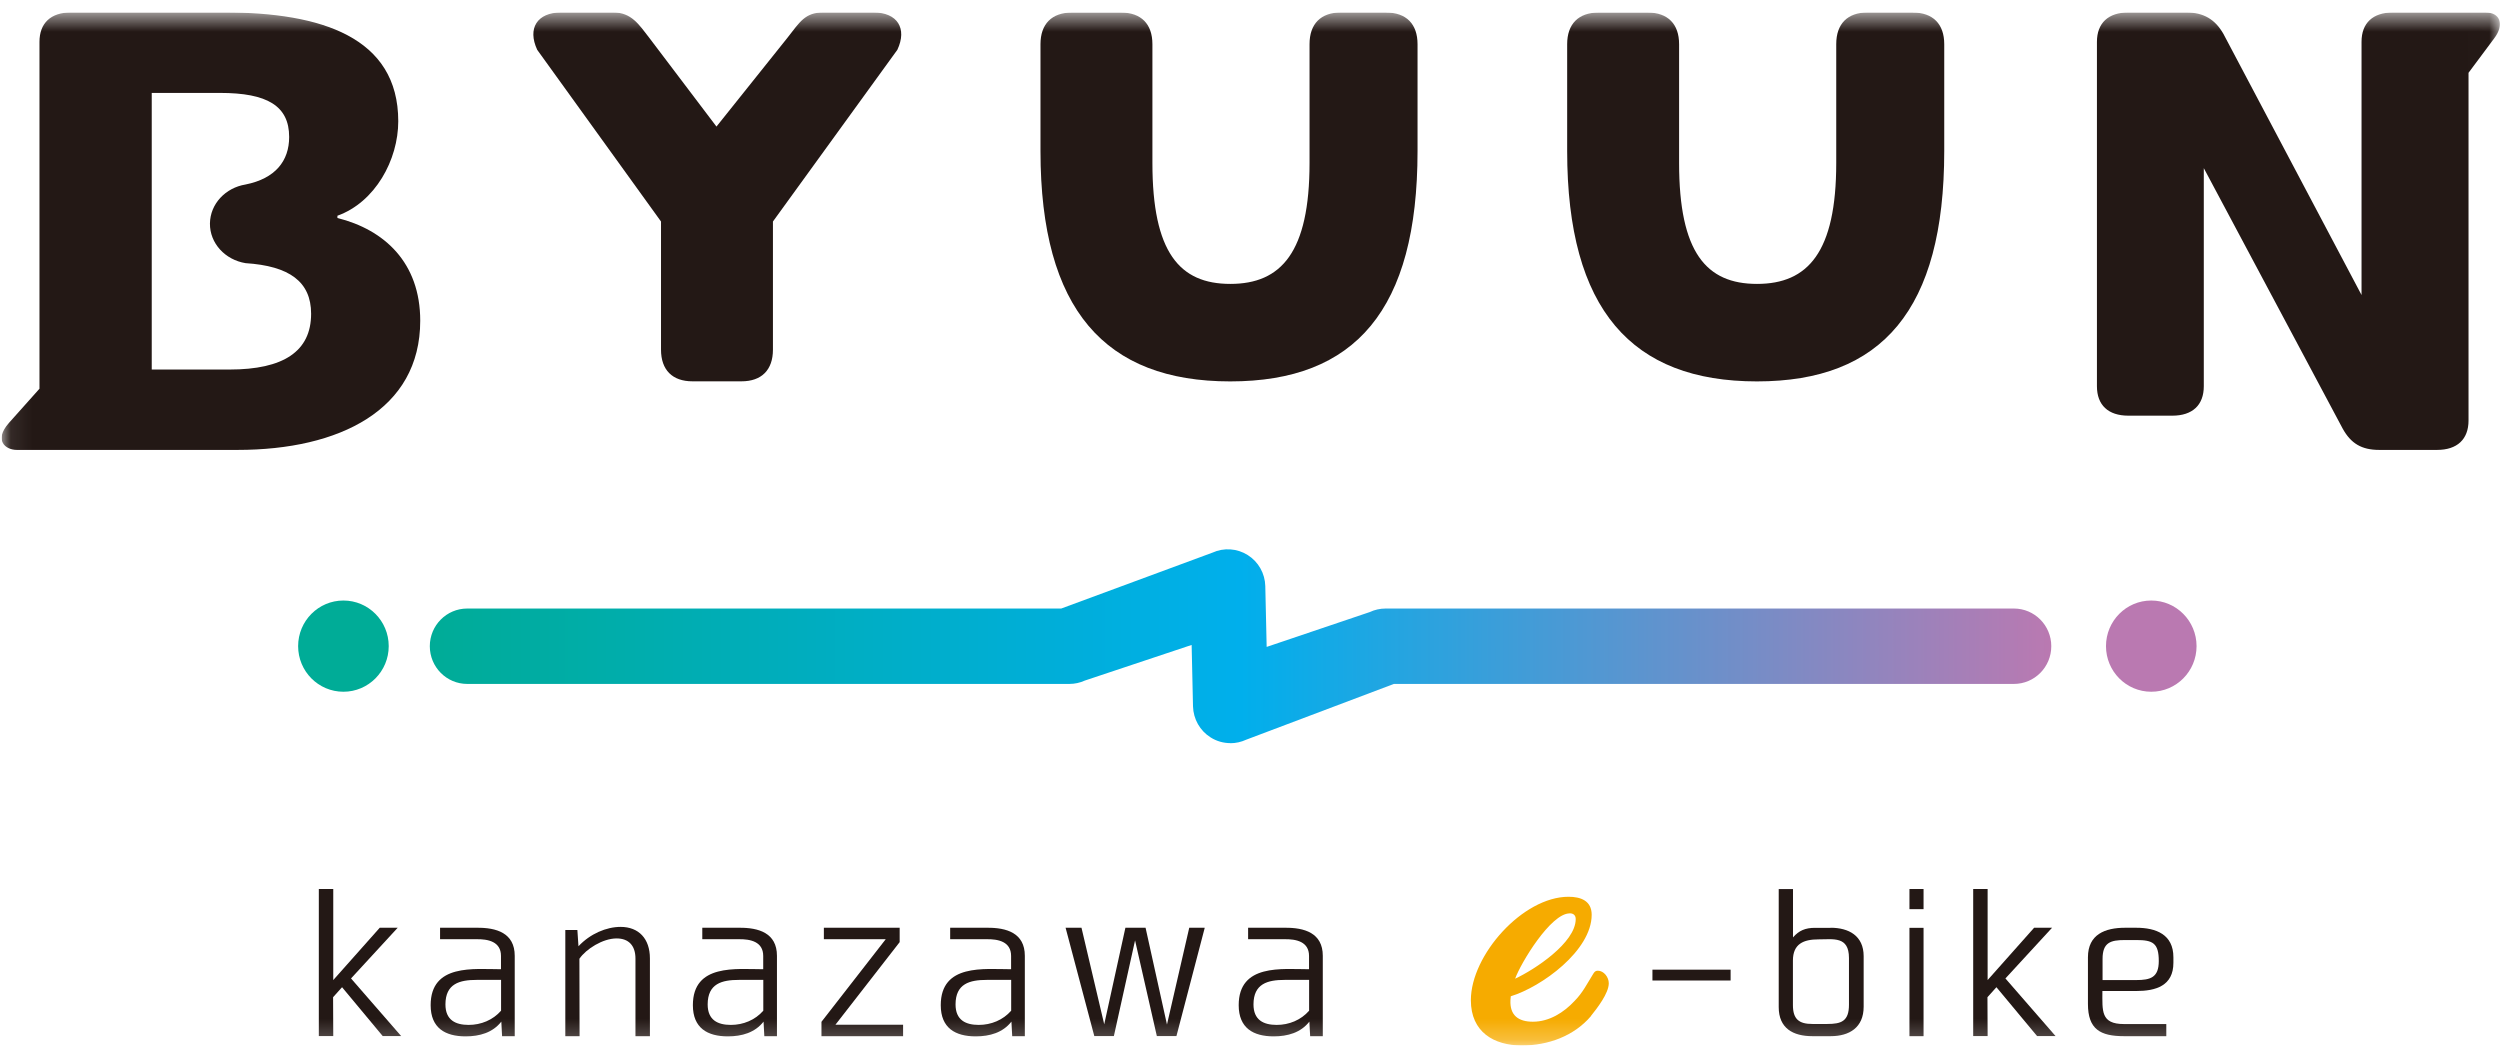 <svg width="119" height="50" viewBox="0 0 119 50" fill="none" xmlns="http://www.w3.org/2000/svg">
<g id="logo-1 1" clip-path="url(#clip0_833_5342)">
<g id="Clip path group">
<mask id="mask0_833_5342" style="mask-type:luminance" maskUnits="userSpaceOnUse" x="0" y="0" width="119" height="50">
<g id="clip0_59_3970">
<path id="Vector" d="M118.994 0.593H0.078V49.769H118.994V0.593Z" fill="white"/>
</g>
</mask>
<g mask="url(#mask0_833_5342)">
<g id="Group">
<path id="Vector_2" d="M41.579 0.593H39.188C38.321 0.593 38.073 1.044 37.483 1.797L34.104 6.025L30.903 1.797C30.423 1.179 30.061 0.593 29.195 0.593H26.709C25.571 0.593 25.095 1.347 25.571 2.371L31.464 10.544V16.644C31.464 17.606 32.001 18.151 32.961 18.151H35.295C36.251 18.151 36.792 17.61 36.792 16.644V10.544L42.714 2.371C43.194 1.351 42.714 0.593 41.579 0.593Z" fill="#231815"/>
<path id="Vector_3" d="M65.987 0.593H63.831C62.871 0.593 62.334 1.134 62.334 2.101V7.758C62.334 12.006 60.988 13.514 58.564 13.514C56.14 13.514 54.855 12.006 54.855 7.758V2.105C54.855 1.142 54.318 0.597 53.358 0.597H51.024C50.068 0.597 49.527 1.138 49.527 2.105V7.189C49.527 14.751 52.61 18.155 58.56 18.155C64.51 18.155 67.475 14.751 67.475 7.189V2.105C67.475 1.142 66.939 0.597 65.979 0.597L65.987 0.593Z" fill="#231815"/>
<path id="Vector_4" d="M91.057 0.593H88.901C87.941 0.593 87.405 1.134 87.405 2.101V7.758C87.405 12.006 86.058 13.514 83.634 13.514C81.21 13.514 79.925 12.006 79.925 7.758V2.105C79.925 1.142 79.388 0.597 78.428 0.597H76.094C75.138 0.597 74.597 1.138 74.597 2.105V7.189C74.597 14.751 77.68 18.155 83.63 18.155C89.581 18.155 92.546 14.751 92.546 7.189V2.105C92.546 1.142 92.008 0.597 91.049 0.597L91.057 0.593Z" fill="#231815"/>
<path id="Vector_5" d="M16.061 10.38V10.269C17.855 9.626 18.957 7.614 18.957 5.771C18.957 1.769 15.285 0.593 10.689 0.593H3.372C2.416 0.593 1.879 1.101 1.879 1.994V18.503L0.419 20.138C-0.305 20.965 0.265 21.416 0.797 21.416H11.311C16.151 21.416 20.003 19.515 20.003 15.267C20.003 12.502 18.299 10.937 16.061 10.376V10.38ZM10.925 17.59H7.223V4.423H10.477C12.718 4.423 13.764 5.038 13.764 6.521C13.764 7.659 13.105 8.499 11.689 8.782C10.733 8.938 10.005 9.704 9.993 10.638C9.985 11.584 10.717 12.367 11.689 12.526C13.772 12.661 14.809 13.407 14.809 14.935C14.809 16.725 13.495 17.59 10.925 17.59Z" fill="#231815"/>
<path id="Vector_6" d="M118.332 0.593H113.906C112.95 0.593 112.409 1.093 112.409 1.99V14.042L105.828 1.601C105.439 0.929 104.901 0.593 104.063 0.593H101.31C100.355 0.593 99.814 1.097 99.814 1.994V18.385C99.814 19.282 100.35 19.786 101.31 19.786H103.404C104.36 19.786 104.901 19.282 104.901 18.385V8.004L111.515 20.408C111.905 21.109 112.413 21.416 113.251 21.416H116.005C116.961 21.416 117.502 20.912 117.502 20.015V3.465L118.718 1.834C119.251 1.134 118.966 0.597 118.34 0.597L118.332 0.593Z" fill="#231815"/>
<path id="Vector_7" d="M16.347 32.927C17.537 32.927 18.503 31.955 18.503 30.756C18.503 29.557 17.537 28.585 16.347 28.585C15.156 28.585 14.191 29.557 14.191 30.756C14.191 31.955 15.156 32.927 16.347 32.927Z" fill="url(#paint0_linear_833_5342)"/>
<path id="Vector_8" d="M102.4 32.927C103.591 32.927 104.556 31.955 104.556 30.756C104.556 29.557 103.591 28.585 102.4 28.585C101.209 28.585 100.245 29.557 100.245 30.756C100.245 31.955 101.209 32.927 102.4 32.927Z" fill="url(#paint1_linear_833_5342)"/>
<path id="Vector_9" d="M58.568 35.373C58.239 35.373 57.913 35.283 57.629 35.103C57.116 34.783 56.803 34.226 56.787 33.62L56.722 30.699L51.638 32.395C51.406 32.501 51.154 32.555 50.902 32.555H22.24C21.256 32.555 20.459 31.752 20.459 30.76C20.459 29.769 21.256 28.966 22.24 28.966H50.515L57.71 26.307C58.255 26.058 58.889 26.102 59.394 26.422C59.902 26.742 60.215 27.299 60.228 27.901L60.293 30.793L65.202 29.134C65.438 29.023 65.694 28.966 65.954 28.966H95.86C96.845 28.966 97.641 29.769 97.641 30.76C97.641 31.752 96.845 32.555 95.86 32.555H66.349L59.321 35.209C59.081 35.32 58.824 35.377 58.568 35.377V35.373Z" fill="url(#paint2_linear_833_5342)"/>
<path id="Vector_10" d="M16.709 46.574L19.096 49.318H18.218L16.282 46.991L15.855 47.467L15.863 49.318H15.176V42.317H15.863V46.651L18.076 44.161H18.93L16.709 46.574Z" fill="#231815"/>
<path id="Vector_11" d="M22.7 44.161C23.623 44.152 24.501 44.406 24.501 45.496V49.322H23.899L23.863 48.63C23.452 49.154 22.834 49.331 22.163 49.331C21.195 49.331 20.499 48.937 20.499 47.847C20.499 45.865 22.566 46.135 23.847 46.135V45.504C23.847 44.82 23.237 44.697 22.671 44.706H20.947V44.161H22.7ZM23.851 48.11V46.643H22.692C21.882 46.643 21.203 46.819 21.203 47.811C21.203 48.556 21.683 48.786 22.309 48.786C22.895 48.786 23.46 48.556 23.851 48.11Z" fill="#231815"/>
<path id="Vector_12" d="M30.936 45.619V49.323H30.248V45.627C30.248 45.021 29.935 44.669 29.349 44.669C28.695 44.669 27.901 45.169 27.58 45.636L27.588 49.323H26.909V44.267H27.483L27.535 45.042C28.093 44.444 28.869 44.12 29.541 44.12C30.403 44.12 30.936 44.681 30.936 45.619Z" fill="#231815"/>
<path id="Vector_13" d="M35.182 44.161C36.105 44.152 36.983 44.406 36.983 45.496V49.322H36.382L36.345 48.63C35.934 49.154 35.316 49.331 34.645 49.331C33.677 49.331 32.981 48.937 32.981 47.847C32.981 45.865 35.047 46.135 36.329 46.135V45.504C36.329 44.82 35.718 44.697 35.153 44.706H33.429V44.161H35.182ZM36.333 48.11V46.643H35.173C34.364 46.643 33.685 46.819 33.685 47.811C33.685 48.556 34.165 48.786 34.791 48.786C35.377 48.786 35.942 48.556 36.333 48.11Z" fill="#231815"/>
<path id="Vector_14" d="M39.761 48.778H42.987V49.322H39.102V48.638L42.161 44.706H39.216V44.161H42.824V44.845L39.766 48.778H39.761Z" fill="#231815"/>
<path id="Vector_15" d="M46.981 44.161C47.904 44.152 48.782 44.406 48.782 45.496V49.322H48.181L48.144 48.63C47.733 49.154 47.115 49.331 46.444 49.331C45.476 49.331 44.78 48.937 44.78 47.847C44.78 45.865 46.846 46.135 48.128 46.135V45.504C48.128 44.82 47.518 44.697 46.952 44.706H45.228V44.161H46.981ZM48.132 48.11V46.643H46.973C46.163 46.643 45.484 46.819 45.484 47.811C45.484 48.556 45.964 48.786 46.59 48.786C47.176 48.786 47.741 48.556 48.132 48.11Z" fill="#231815"/>
<path id="Vector_16" d="M55.546 48.778L56.608 44.161H57.34V44.185L55.998 49.318H55.066L54.029 44.763L53.02 49.318H52.089L50.722 44.161H51.479L52.561 48.757L53.569 44.161H54.529L55.55 48.778H55.546Z" fill="#231815"/>
<path id="Vector_17" d="M61.163 44.161C62.086 44.152 62.965 44.406 62.965 45.496V49.322H62.363L62.326 48.63C61.915 49.154 61.297 49.331 60.626 49.331C59.658 49.331 58.962 48.937 58.962 47.847C58.962 45.865 61.029 46.135 62.31 46.135V45.504C62.31 44.82 61.7 44.697 61.134 44.706H59.41V44.161H61.163ZM62.314 48.11V46.643H61.155C60.345 46.643 59.666 46.819 59.666 47.811C59.666 48.556 60.146 48.786 60.773 48.786C61.358 48.786 61.923 48.556 62.314 48.11Z" fill="#231815"/>
<path id="Vector_18" d="M78.656 46.672V46.156H82.377V46.672H78.656Z" fill="#231815"/>
<path id="Vector_19" d="M87.14 44.161C87.994 44.161 88.71 44.538 88.71 45.513V47.917C88.71 48.917 88.023 49.322 87.14 49.322H86.27C85.347 49.322 84.667 48.946 84.667 47.938V42.321H85.347V44.62C85.627 44.296 85.932 44.165 86.392 44.165H87.14V44.161ZM88.011 45.599C88.011 44.554 87.27 44.714 86.563 44.714C85.855 44.714 85.343 44.923 85.343 45.721V47.843C85.343 48.519 85.639 48.741 86.266 48.741H86.982C87.636 48.741 88.011 48.618 88.011 47.827V45.599Z" fill="#231815"/>
<path id="Vector_20" d="M90.89 43.276V42.317H91.561V43.276H90.89ZM90.89 49.322V44.165H91.561V49.322H90.89Z" fill="#231815"/>
<path id="Vector_21" d="M95.458 46.574L97.845 49.318H96.966L95.03 46.991L94.603 47.467L94.611 49.318H93.924V42.317H94.611V46.651L96.824 44.161H97.678L95.458 46.574Z" fill="#231815"/>
<path id="Vector_22" d="M101.684 44.161C102.624 44.161 103.454 44.476 103.454 45.566V45.828C103.454 46.926 102.616 47.172 101.684 47.172H100.074C100.074 48.118 99.988 48.745 101.102 48.745H103.116V49.322H101.102C99.98 49.322 99.386 48.999 99.386 47.786V45.566C99.386 44.476 100.204 44.161 101.156 44.161H101.688H101.684ZM101.692 44.746H101.143C100.464 44.746 100.082 44.861 100.082 45.644V46.651H101.684C102.364 46.651 102.758 46.529 102.758 45.746C102.758 44.894 102.477 44.746 101.697 44.746H101.692Z" fill="#231815"/>
<path id="Vector_23" d="M75.732 48.364C74.918 49.323 73.678 49.765 72.442 49.765C71.12 49.765 70.013 49.134 70.013 47.61C70.013 45.455 72.49 42.686 74.662 42.686C75.24 42.686 75.764 42.874 75.764 43.542C75.764 45.251 73.373 46.979 71.913 47.422L71.897 47.61C71.864 48.327 72.271 48.634 72.966 48.634C73.747 48.634 74.443 48.192 74.951 47.643C75.341 47.25 75.545 46.824 75.834 46.361C75.886 46.275 75.935 46.205 76.053 46.205C76.342 46.205 76.578 46.512 76.578 46.803C76.578 47.282 76.017 47.999 75.728 48.36L75.732 48.364ZM74.715 43.477C73.816 43.477 72.389 45.836 72.12 46.586C73.035 46.16 75.004 44.878 75.004 43.747C75.004 43.575 74.902 43.473 74.715 43.473V43.477Z" fill="#F6AB00"/>
</g>
</g>
</g>
</g>
<defs>
<linearGradient id="paint0_linear_833_5342" x1="26.21" y1="30.756" x2="94.103" y2="30.756" gradientUnits="userSpaceOnUse">
<stop stop-color="#00AC97"/>
<stop offset="0.5" stop-color="#00AFEC"/>
<stop offset="1" stop-color="#BA79B1"/>
</linearGradient>
<linearGradient id="paint1_linear_833_5342" x1="23.025" y1="0.593" x2="90.918" y2="0.593" gradientUnits="userSpaceOnUse">
<stop stop-color="#00AC97"/>
<stop offset="0.5" stop-color="#00AFEC"/>
<stop offset="1" stop-color="#BA79B1"/>
</linearGradient>
<linearGradient id="paint2_linear_833_5342" x1="20.459" y1="30.756" x2="97.638" y2="30.756" gradientUnits="userSpaceOnUse">
<stop stop-color="#00AC97"/>
<stop offset="0.5" stop-color="#00AFEC"/>
<stop offset="1" stop-color="#BA79B1"/>
</linearGradient>
<clipPath id="clip0_833_5342">
<rect width="118.916" height="49.176" fill="white" transform="translate(0.078 0.592)"/>
</clipPath>
</defs>
</svg>
